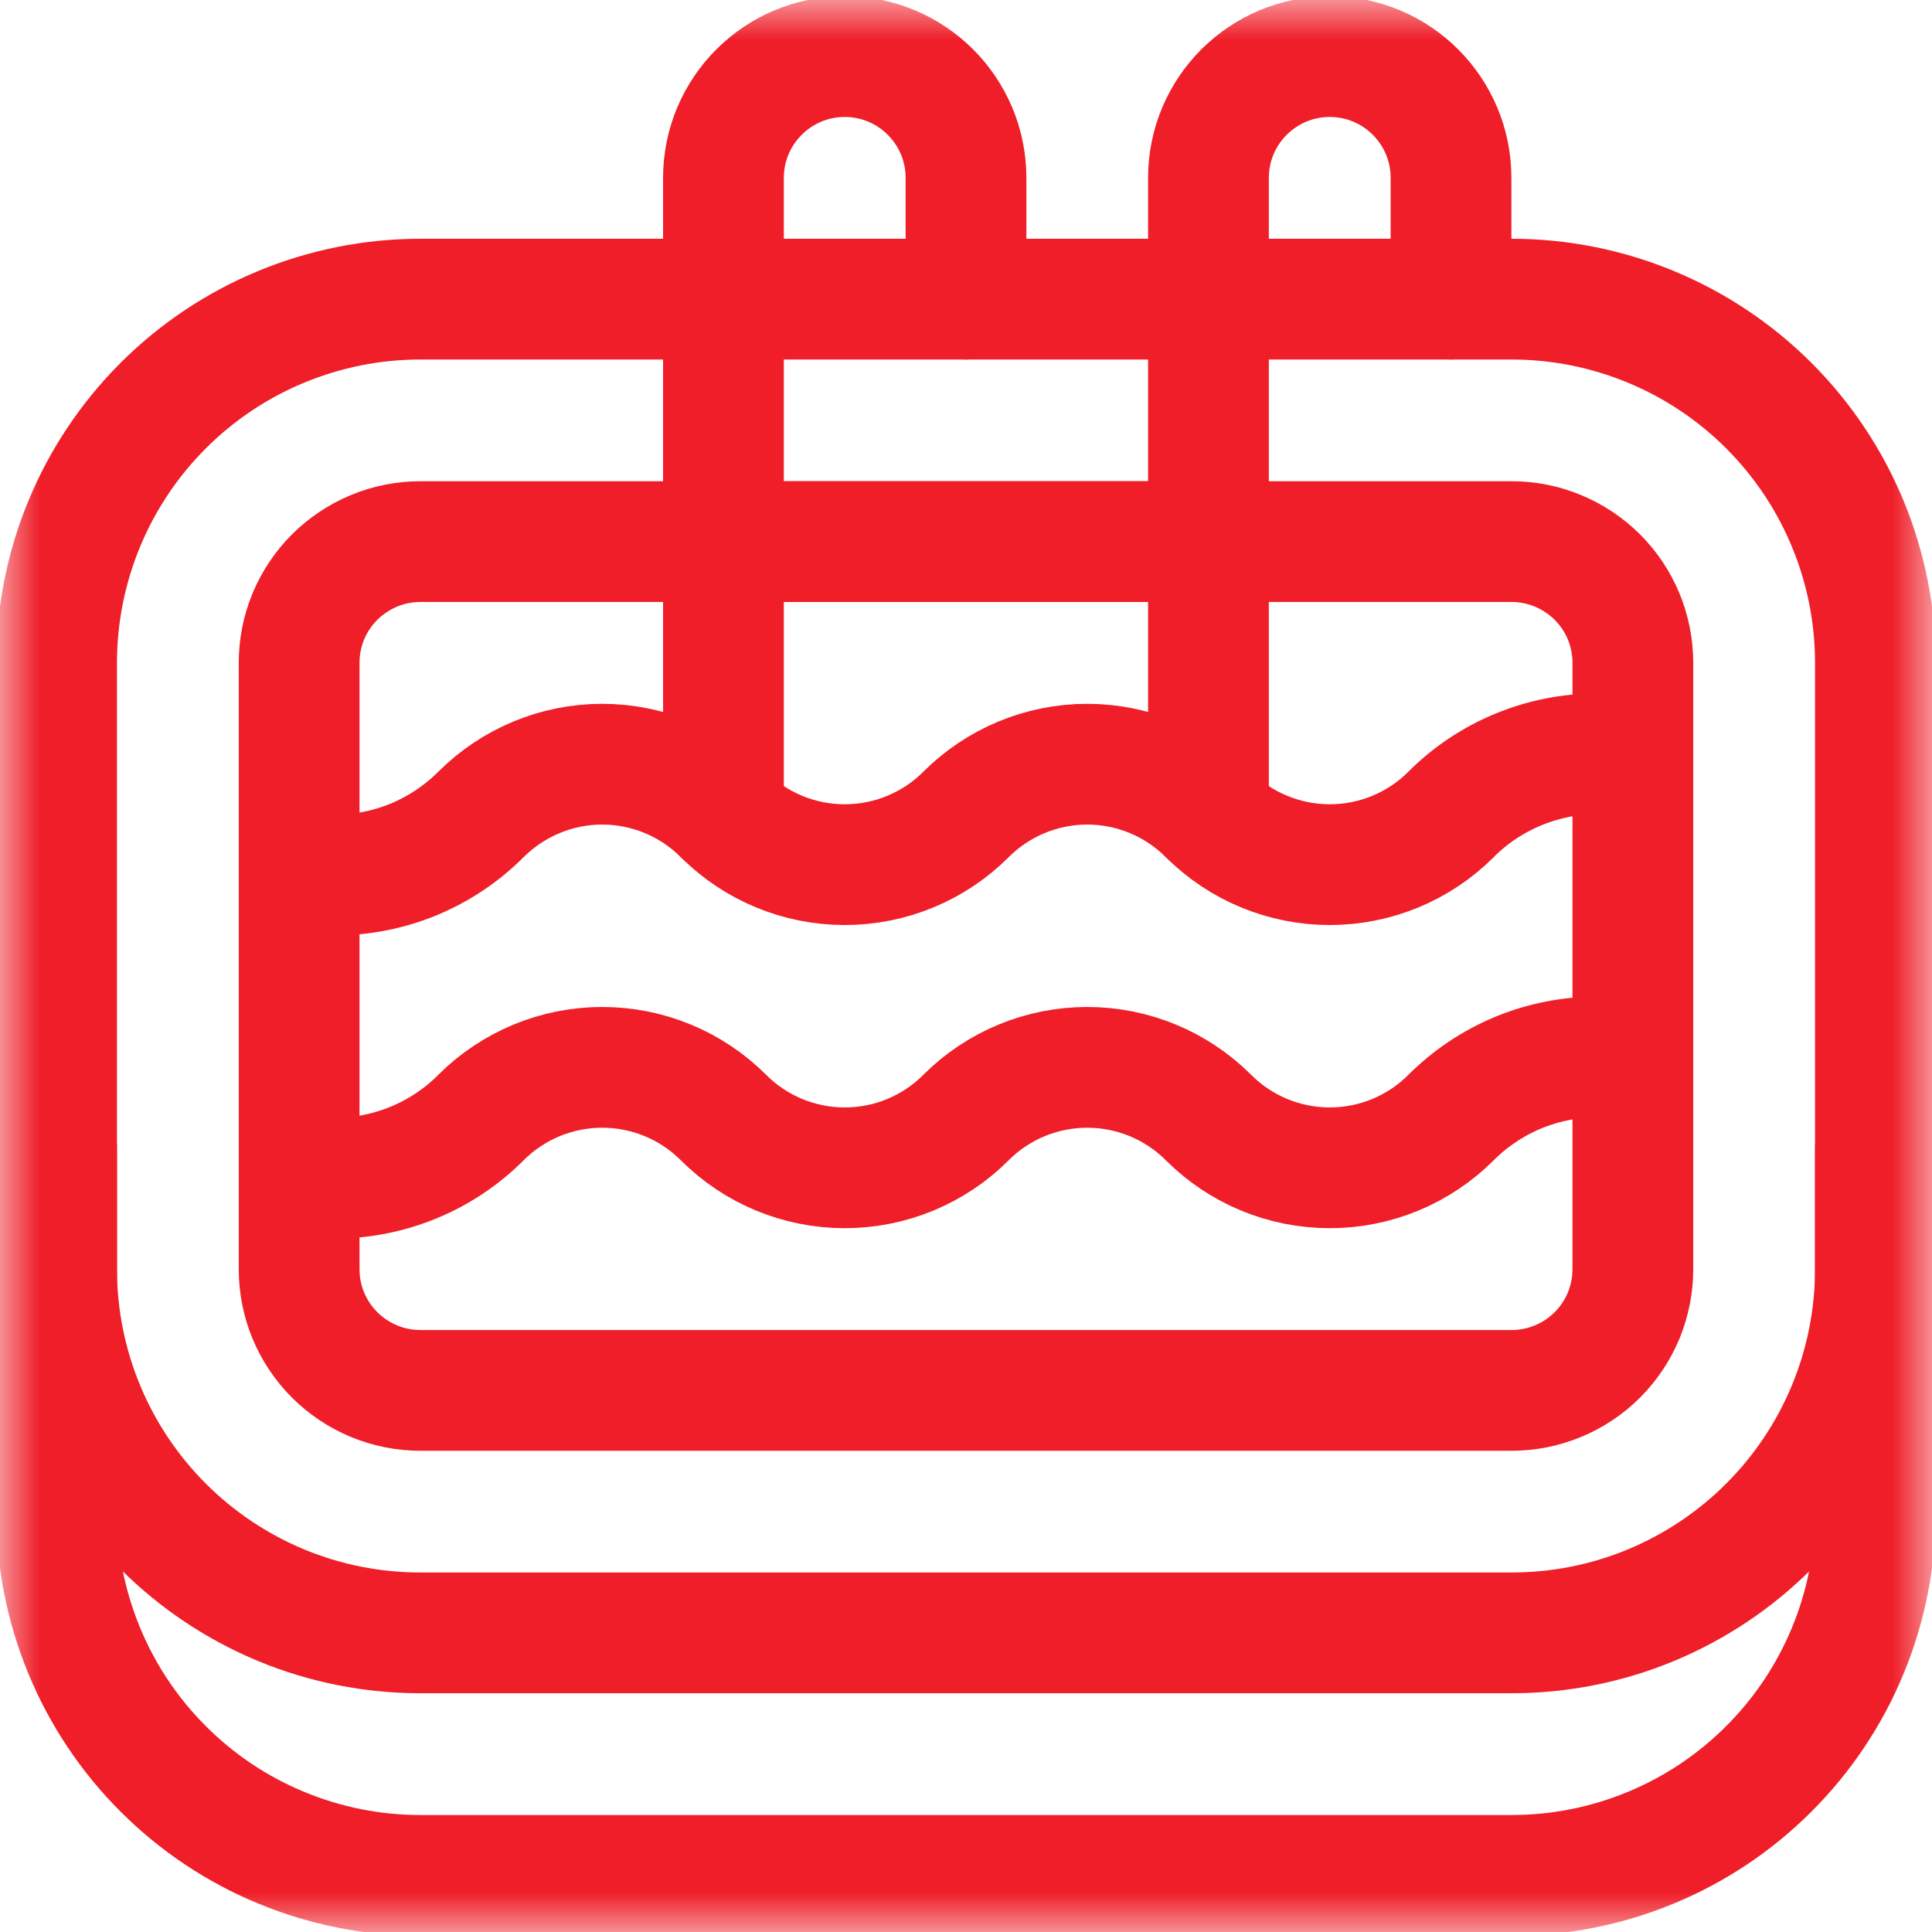 <svg width="24" height="24" viewBox="0 0 24 24" fill="none" xmlns="http://www.w3.org/2000/svg">
<g clip-path="url(#clip0_368_7663)">
<mask id="mask0_368_7663" style="mask-type:luminance" maskUnits="userSpaceOnUse" x="0" y="0" width="24" height="24">
<path d="M0 7.05719e-05H24V24H0V7.05719e-05Z" fill="white"/>
</mask>
<g mask="url(#mask0_368_7663)">
<path d="M23.297 8.234C23.297 7.641 23.18 7.053 22.953 6.505C22.726 5.957 22.393 5.459 21.973 5.039C21.554 4.62 21.056 4.287 20.507 4.06C19.959 3.833 19.372 3.716 18.778 3.716H5.222C4.628 3.716 4.041 3.833 3.493 4.06C2.944 4.287 2.446 4.62 2.027 5.039C1.607 5.459 1.274 5.957 1.047 6.505C0.82 7.053 0.703 7.641 0.703 8.234V15.766C0.703 16.359 0.82 16.947 1.047 17.495C1.274 18.043 1.607 18.541 2.027 18.961C2.446 19.38 2.944 19.713 3.493 19.941C4.041 20.168 4.628 20.284 5.222 20.284H18.778C19.372 20.284 19.959 20.168 20.507 19.941C21.056 19.713 21.554 19.38 21.973 18.961C22.393 18.541 22.726 18.043 22.953 17.495C23.18 16.947 23.297 16.359 23.297 15.766V8.234Z" stroke="#EF1E28" stroke-width="1.5" stroke-miterlimit="10" stroke-linecap="round" stroke-linejoin="round"/>
<path d="M20.284 8.234C20.284 8.037 20.245 7.841 20.17 7.658C20.094 7.475 19.983 7.309 19.843 7.169C19.703 7.03 19.537 6.919 19.354 6.843C19.172 6.767 18.976 6.728 18.778 6.728H5.222C5.024 6.728 4.828 6.767 4.645 6.843C4.463 6.919 4.297 7.03 4.157 7.169C4.017 7.309 3.906 7.475 3.83 7.658C3.754 7.841 3.716 8.037 3.716 8.234V15.766C3.716 15.963 3.754 16.159 3.83 16.342C3.906 16.525 4.017 16.691 4.157 16.831C4.297 16.971 4.463 17.081 4.645 17.157C4.828 17.233 5.024 17.272 5.222 17.272H18.778C18.976 17.272 19.172 17.233 19.354 17.157C19.537 17.082 19.703 16.971 19.843 16.831C19.983 16.691 20.094 16.525 20.17 16.342C20.245 16.159 20.284 15.963 20.284 15.766V8.234Z" stroke="#EF1E28" stroke-width="1.5" stroke-miterlimit="10" stroke-linecap="round" stroke-linejoin="round"/>
<path d="M0.703 14.259V18.778C0.703 19.372 0.82 19.959 1.047 20.507C1.274 21.056 1.607 21.554 2.027 21.973C2.446 22.393 2.944 22.726 3.493 22.953C4.041 23.18 4.628 23.297 5.222 23.297H18.778C19.372 23.297 19.959 23.18 20.507 22.953C21.056 22.726 21.554 22.393 21.973 21.973C22.393 21.554 22.726 21.056 22.953 20.507C23.18 19.959 23.297 19.372 23.297 18.778V14.259" stroke="#EF1E28" stroke-width="1.5" stroke-miterlimit="10" stroke-linecap="round" stroke-linejoin="round"/>
<path d="M3.716 10.87H4.157C4.495 10.87 4.829 10.804 5.141 10.675C5.453 10.545 5.736 10.356 5.975 10.117L5.975 10.117C6.375 9.718 6.916 9.493 7.481 9.493C8.046 9.493 8.588 9.718 8.987 10.117L8.988 10.117L8.988 10.118C9.387 10.517 9.929 10.741 10.494 10.741C11.059 10.741 11.6 10.517 12 10.118L12 10.117C12.4 9.718 12.941 9.493 13.506 9.493C14.071 9.493 14.613 9.718 15.012 10.117L15.012 10.117L15.013 10.118C15.412 10.517 15.954 10.741 16.519 10.741C17.084 10.741 17.625 10.517 18.025 10.118L18.025 10.117C18.264 9.878 18.547 9.689 18.859 9.56C19.171 9.431 19.505 9.364 19.843 9.364H20.284" stroke="#EF1E28" stroke-width="1.5" stroke-miterlimit="10" stroke-linecap="round" stroke-linejoin="round"/>
<path d="M3.716 14.636H4.157C4.495 14.636 4.829 14.569 5.141 14.44C5.453 14.311 5.736 14.122 5.975 13.883L5.975 13.882C6.375 13.483 6.916 13.259 7.481 13.259C8.046 13.259 8.588 13.483 8.987 13.882L8.988 13.883L8.988 13.883C9.387 14.283 9.929 14.507 10.494 14.507C11.059 14.507 11.6 14.283 12 13.883L12 13.882C12.4 13.483 12.941 13.259 13.506 13.259C14.071 13.259 14.613 13.483 15.012 13.882L15.012 13.883L15.013 13.883C15.412 14.283 15.954 14.507 16.519 14.507C17.084 14.507 17.625 14.283 18.025 13.883L18.025 13.883C18.264 13.644 18.547 13.455 18.859 13.325C19.171 13.196 19.505 13.13 19.843 13.13H20.284" stroke="#EF1E28" stroke-width="1.5" stroke-miterlimit="10" stroke-linecap="round" stroke-linejoin="round"/>
<path d="M8.987 10.117V2.209C8.987 1.378 9.662 0.703 10.494 0.703C11.325 0.703 12 1.378 12 2.209V3.716" stroke="#EF1E28" stroke-width="1.5" stroke-miterlimit="10" stroke-linecap="round" stroke-linejoin="round"/>
<path d="M15.012 10.117V2.209C15.012 1.378 15.687 0.703 16.519 0.703C17.351 0.703 18.025 1.378 18.025 2.209V3.716" stroke="#EF1E28" stroke-width="1.5" stroke-miterlimit="10" stroke-linecap="round" stroke-linejoin="round"/>
<path d="M8.987 6.728H15.012" stroke="#EF1E28" stroke-width="1.5" stroke-miterlimit="10" stroke-linecap="round" stroke-linejoin="round"/>
</g>
</g>
<defs>
<clipPath id="clip0_368_7663">
<rect width="24" height="24" fill="white"/>
</clipPath>
</defs>
</svg>
